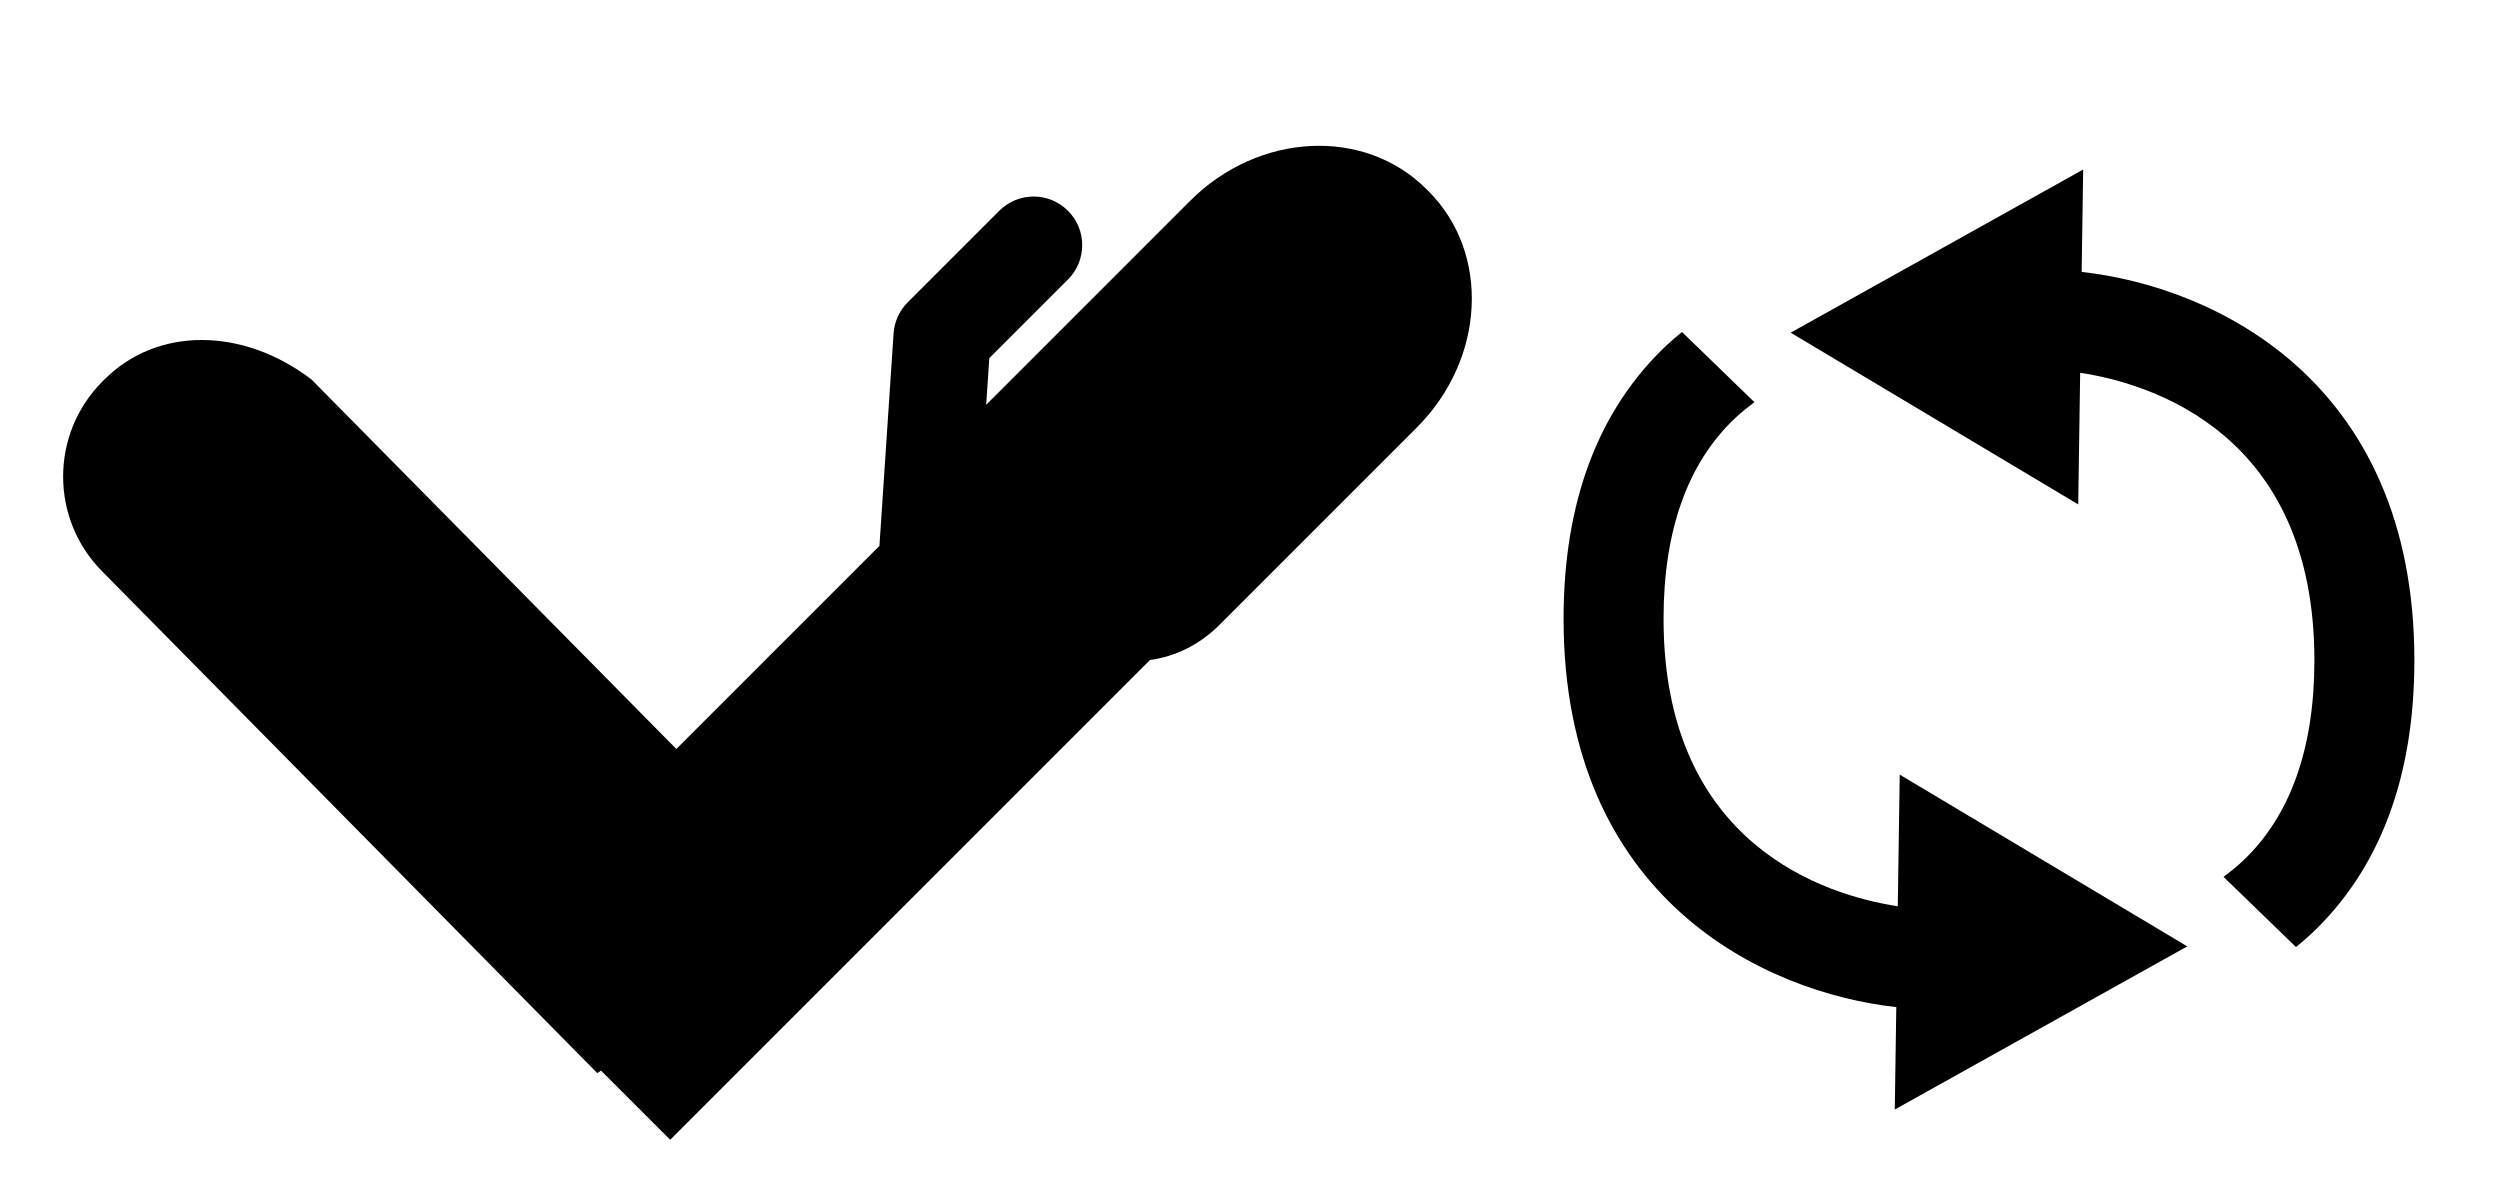 <?xml version="1.0" encoding="utf-8"?>
<!-- Generator: Adobe Illustrator 17.1.0, SVG Export Plug-In . SVG Version: 6.00 Build 0)  -->
<!DOCTYPE svg PUBLIC "-//W3C//DTD SVG 1.1//EN" "http://www.w3.org/Graphics/SVG/1.1/DTD/svg11.dtd">
<svg version="1.1" id="Слой_1" xmlns="http://www.w3.org/2000/svg" xmlns:xlink="http://www.w3.org/1999/xlink" x="0px" y="0px"
	 viewBox="0 0 100 47.875" enable-background="new 0 0 100 47.875" xml:space="preserve">
<path d="M57.144,7.652l-0.091-0.091c-2.479-2.479-6.709-2.267-9.449,0.473L39.448,16.191
	l0.124-1.865l3.147-3.147c0.759-0.759,0.759-1.989,0-2.748s-1.989-0.759-2.748,0
	l-3.663,3.663c-0.333,0.333-0.533,0.775-0.565,1.245l-0.566,8.496l-8.124,8.124
	L12.457,15.177c-2.765-2.103-6.175-2.103-8.278,0l-0.077,0.077
	c-2.103,2.103-2.103,5.513,0,7.616l19.79,20.056
	c0.049-0.035,0.099-0.068,0.148-0.102l2.767,2.767L45.999,26.4
	c0.989-0.133,1.972-0.599,2.764-1.39l7.908-7.908
	C59.411,14.362,59.623,10.131,57.144,7.652z"/>
<path d="M96.575,26.411c-0.001-11.23-8.064-14.954-13.309-15.534l0.061-4.096
	l-11.7,6.526l11.502,6.87l0.078-5.266c2.871,0.441,9.368,2.439,9.369,11.5
	c0,3.53-0.963,6.23-2.861,8.024c-0.249,0.235-0.51,0.442-0.776,0.638
	c0.962,0.932,1.928,1.868,2.9,2.809c0.198-0.163,0.397-0.327,0.589-0.507
	C95.18,34.794,96.575,31.105,96.575,26.411z"/>
<path d="M62.543,24.751c0.001,11.23,8.064,14.954,13.309,15.534l-0.061,4.096
	l11.7-6.526l-11.502-6.87l-0.078,5.266c-2.871-0.441-9.368-2.439-9.369-11.5
	c0-3.53,0.963-6.23,2.861-8.024c0.249-0.235,0.51-0.442,0.776-0.638
	c-0.962-0.932-1.928-1.868-2.9-2.809c-0.198,0.163-0.397,0.327-0.589,0.507
	C63.939,16.369,62.543,20.058,62.543,24.751z"/>
</svg>
